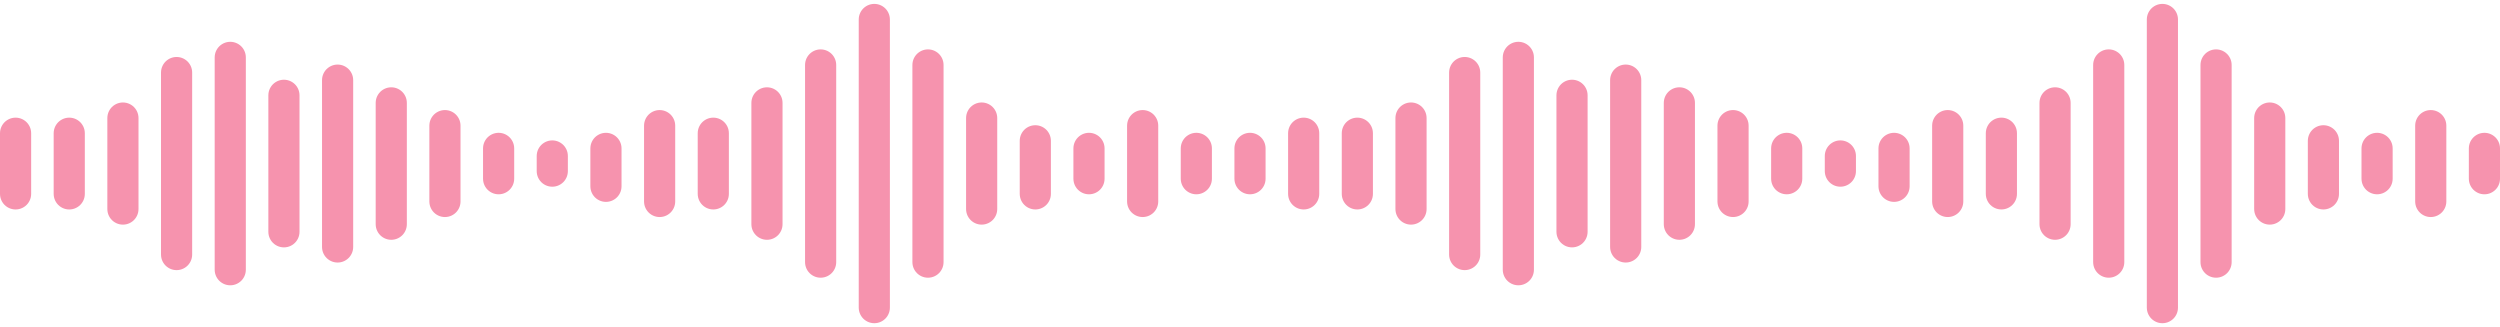<svg xmlns="http://www.w3.org/2000/svg" width="321" height="42" fill="none"><path stroke="#F693AE" stroke-linecap="round" stroke-width="4" d="M2 17.106v7.79m6.891-7.79v7.79m6.892-9.738v11.685m6.89-17.527v23.369m6.892-25.316v27.264m6.892-22.396v17.527m6.891-19.474v21.42m6.89-18.5v15.58m6.892-12.658v9.737m6.892-6.816v3.895m6.891-2.92v1.946m6.891-2.92v4.868m6.892-7.79v9.737m6.891-8.764v7.79m6.891-11.685v15.58m6.891-20.448v25.316M112.261 2.5v37m6.891-31.158v25.316m6.892-18.5v11.684m6.89-8.763v6.816m6.892-5.842v3.895m6.891-6.816v9.737m6.892-6.816v3.895m6.891-3.895v3.895m6.891-5.842v7.79m6.892-7.79v7.79m6.891-9.738v11.685m6.891-17.527v23.369m6.891-25.316v27.264m6.892-22.396v17.527m6.891-19.474v21.42m6.892-18.5v15.58m6.891-12.658v9.737m6.891-6.816v3.895m6.891-2.92v1.946m6.892-2.92v4.868m6.891-7.79v9.737m6.891-8.764v7.79m6.892-11.685v15.58m6.891-20.448v25.316M277.652 2.5v37m6.891-31.158v25.316m6.892-18.5v11.684m6.891-8.763v6.816m6.891-5.842v3.895m6.892-6.816v9.737M319 19.053v3.895"/></svg>